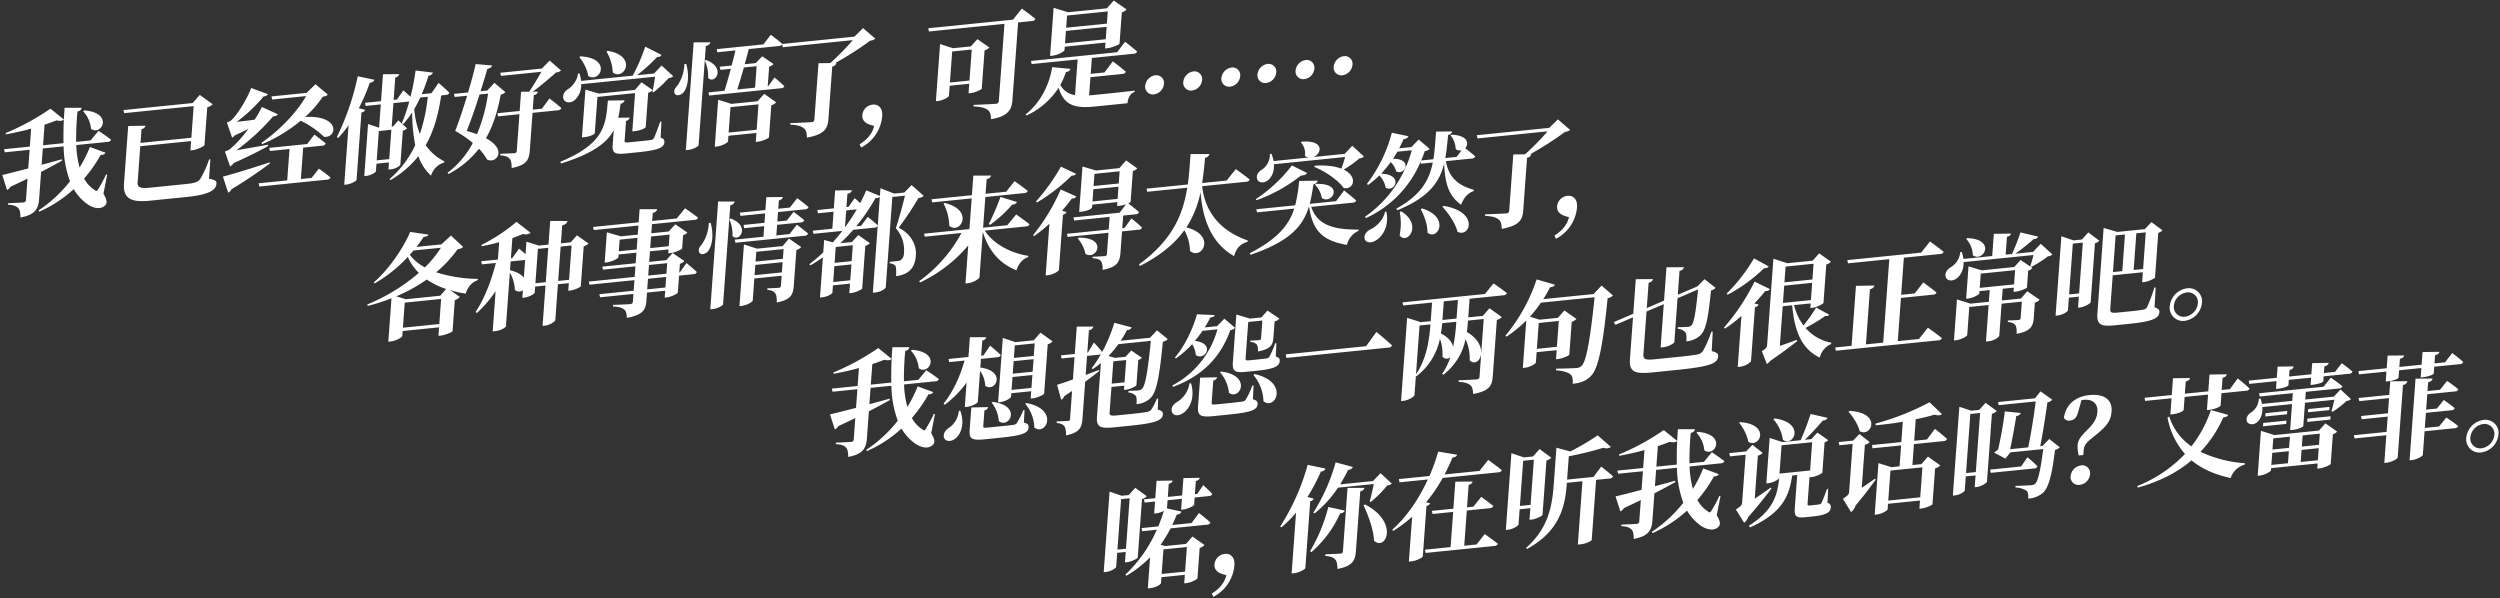 <svg id="イズミ" xmlns="http://www.w3.org/2000/svg" width="1057" height="253" viewBox="0 0 1057 253">
  <rect x="0" y="0" width="1057" height="253" fill="#333333" stroke="none"/>
  <defs>
    <style>
      .cls-1 {
        fill: #fff;
        fill-rule: evenodd;
      }
    </style>
  </defs>
  <path id="我已经做好觉悟了_可是_各种事情都来得太突然了_我想抱怨一两句也很正常吧_喏_のコピー" data-name="我已经做好觉悟了，可是…… 　　　各种事情都来得太突然了， 　　　   　　我想抱怨一两句也很正常吧。 　　　　　　　　　喏， のコピー" class="cls-1" d="M35.144,47.051a12.352,12.352,0,0,1,3.327,7.43c4.449,3.167,9.8-6.783-2.869-7.814Zm10.177,26.8-0.47-.1a59.792,59.792,0,0,1-3.318,6.222c-0.541.875-.882,0.958-1.553,0.35a13.412,13.412,0,0,1-4.425-4.81A58.865,58.865,0,0,0,42.59,65.448a1.875,1.875,0,0,0,2.022-.88l-6.6-2.418A57.027,57.027,0,0,1,33.65,70.84a41.406,41.406,0,0,1-1.409-9.505l13.325-1.351a1.515,1.515,0,0,0,1.4-.914c-2.034-1.579-5.313-3.755-5.313-3.755l-3.351,4.054-6.109.619A125.45,125.45,0,0,1,32.753,47.1a1.91,1.91,0,0,0,1.783-1.532l-7.211.007a148.744,148.744,0,0,0-.468,14.954l-8.659.878,0.633-8.7c1.856-.574,3.575-1.231,5.05-1.814,1.5,0.379,2.562.223,3.13-.365l-5.683-4.586A101.469,101.469,0,0,1,2.386,56.256l0.1,0.569c3.485-.643,7.173-1.451,10.682-2.434l-0.552,7.582L1.7,63.08,2.032,64.4l10.487-1.063-0.573,7.873C7.126,72.468,3.136,73.5.954,73.962l2.02,6.356a2.8,2.8,0,0,0,1.435-1.352c2.62-1.23,4.993-2.339,7.221-3.433l-0.651,8.942A1.084,1.084,0,0,1,9.847,85.6c-1.154.117-6.421,0.313-6.421,0.313l-0.046.632c2.569,0.126,3.626.694,4.38,1.486,0.661,0.753.9,2.128,0.861,3.917,6.481-1.139,7.642-3.959,7.925-7.846l0.831-11.421c3.573-1.858,6.5-3.409,8.846-4.756l-0.054-.573c-2.922.779-5.8,1.6-8.573,2.316l0.5-6.9,8.8-.892a45.024,45.024,0,0,0,2.7,14.778,56.517,56.517,0,0,1-13.31,12.3L16.582,89.5a53.383,53.383,0,0,0,14.589-9.535,20.475,20.475,0,0,0,5.384,6.063c2.123,1.666,5.84,3.074,8.02.683,0.782-.9.688-2.241-0.845-4.787Zm43.614-6.5-0.529.054a43.176,43.176,0,0,1-3.755,8.292c-1.054,1.361-2.659,1.765-5.93,2.1l-15.3,1.55c-3.848.39-5.393-.032-5.241-2.122L59.3,61.824l21.5-2.18-0.287,3.937,0.962-.1c2.02-.2,4.9-1.751,4.975-2.1L87.62,45.4a4.688,4.688,0,0,0,2.294-1.342l-5.443-3.935-3.02,3.442L52.2,46.527l0.334,1.317L81.881,44.87,80.908,58.235l-21.5,2.18,0.425-5.832a1.937,1.937,0,0,0,1.679-1.425l-7.314.114-1.776,24.4c-0.46,6.318,3.143,7.979,10.792,7.2l15.441-1.565C88.9,82.27,91.339,80.237,91.533,77.564c0.081-1.118-.7-1.472-3.149-2Zm40.5-26.73C125.384,47.7,117.955,55.3,110.517,60.4l0.342,0.544a65.616,65.616,0,0,0,16.287-9.9,39.291,39.291,0,0,1,9.866,6.815c5.691,0.533,6.928-9.241-8.031-8.4a46.769,46.769,0,0,0,7.5-8.575c1.21-.219,1.7-0.365,2.073-0.934L133.38,35.6l-3.753,3.661-14.864,1.507,0.334,1.317ZM97.28,70.373a3.68,3.68,0,0,0,1.487-1.405c6.416-2.87,11.723-5.578,14.564-7.217l-0.006-.578c-4.935.886-9.822,1.767-13.4,2.371a91.864,91.864,0,0,0,15.613-14.415,1.944,1.944,0,0,0,1.922-.822l-6.747-3.079a41.751,41.751,0,0,1-3.065,5.376c-2.8.38-5.447,0.7-7.563,0.911a66.043,66.043,0,0,0,11.435-10.807,1.782,1.782,0,0,0,1.736-.9L106.19,37.2c-1.383,3.9-5.645,11.282-8.546,13.747a6.767,6.767,0,0,1-1.73.8l2.206,6.434a3.308,3.308,0,0,0,1.067-.88c2.077-.982,4.054-1.906,5.791-2.806a46.754,46.754,0,0,1-7.94,8.717,8.017,8.017,0,0,1-1.97.827Zm16.792-1.75C106.1,71.264,97.7,73.8,94.244,74.684l2.229,6.769a2.626,2.626,0,0,0,1.394-1.444A192.775,192.775,0,0,0,114.133,69.1Zm17.664,6.6-4.522.458,0.966-13.268,8.178-.829a1.442,1.442,0,0,0,1.355-.909c-1.793-1.6-4.787-3.76-4.787-3.76l-3.059,3.977-16.019,1.624,0.286,1.322L122.408,63l-0.967,13.268-12.074,1.224,0.283,1.37,28.718-2.911a1.442,1.442,0,0,0,1.355-.909c-1.841-1.6-4.884-3.75-4.884-3.75Zm19.526-42.984a110.03,110.03,0,0,1-8.846,25.741l0.6,0.325a44.116,44.116,0,0,0,4.354-5.362l-1.833,25.175,0.914-.093c1.972-.2,4.218-1.537,4.291-1.882l2.081-28.577a2.225,2.225,0,0,0,1.606-1.079l-2.715-.738a85.308,85.308,0,0,0,4.653-10.8,2.056,2.056,0,0,0,1.951-1.211Zm29.594,8.675a70.257,70.257,0,0,1-3.342,15.728,39.031,39.031,0,0,1-2.386-10.516,51.138,51.138,0,0,0,2.553-4.89ZM159.273,67.8l0.9-12.393,5.292-.536-0.9,12.393Zm29.375-27.677A1.4,1.4,0,0,0,190,39.217c-1.645-1.666-4.567-4.168-4.567-4.168L182.446,39.4l-4.137.419a67.778,67.778,0,0,0,2.861-7.816,2.252,2.252,0,0,0,1.909-1.3l-7.384-.892a89.006,89.006,0,0,1-2.146,11.12c-1.385-1.307-3-2.735-3-2.735l-2.719,3.894-1.4.141,0.69-9.477a1.936,1.936,0,0,0,1.679-1.425l-6.881.07L161.1,42.774l-6.782.688,0.285,1.322,6.4-.649L160.278,54l-4.662-1.554-1.6,22.016,0.77-.078c2.02-.2,4.118-1.479,4.157-2.013l0.23-3.159,5.292-.536-0.22,3.013,0.962-.1a6.852,6.852,0,0,0,4.048-1.809l1.058-14.531a3.425,3.425,0,0,0,1.792-1l-3.672-3.342-2.29,2.6-0.53.054,0.726-9.963,6.686-.678a68.728,68.728,0,0,1-3.156,9.245l0.6,0.277a39.178,39.178,0,0,0,3.8-4.92,74.23,74.23,0,0,0,1.283,13.86,43.028,43.028,0,0,1-10.831,14.316l0.349,0.447a41.118,41.118,0,0,0,11.815-10.122,19.634,19.634,0,0,0,5.369,8.236,8.164,8.164,0,0,1,5.464-5.523l0.227-.505a20.2,20.2,0,0,1-7.951-6.864c3.61-6.3,5.415-13.381,6.544-21.021Zm17.706-.541a70.909,70.909,0,0,1-4.687,17.167c-1.257-.452-2.7-0.932-4.34-1.393,1.806-4.477,3.8-10.227,5.42-15.408Zm2.672-4.564-3.005,3.247-2.839.288c1.176-3.689,2.187-7.072,2.886-9.458,1.453-.292,1.825-0.812,2.012-1.41l-6.976-.6c-0.575,2.663-1.763,7.174-3.213,12l-5.965.6,0.334,1.317,5.243-.532c-1.691,5.526-3.593,11.315-5.047,14.888a48.655,48.655,0,0,1,7.461,5.081A38.316,38.316,0,0,1,189.21,73.067l0.442,0.486A39.57,39.57,0,0,0,202.509,62.89a21.159,21.159,0,0,1,3.4,4.528c3.623,2.045,9.018-3.857-.445-8.976,3.279-5.687,5.031-12.04,6.264-18.484a2.874,2.874,0,0,0,1.936-1.016ZM229.1,45.964l-3.848.39,0.449-6.172a1.975,1.975,0,0,0,1.776-1.434l-2.247.035c3.43-2.518,7.3-5.854,9.956-8.2A2.943,2.943,0,0,0,237.2,29.8l-4.8-4.192-3.3,3.374-17.606,1.785,0.334,1.317L228.9,30.354c-1.369,2.406-3.39,5.891-5.2,8.439l-3.39.006-0.591,8.116-9.429.956,0.286,1.322,9.044-.917-1.133,15.552a0.933,0.933,0,0,1-1.07.929c-1.01.1-5.844,0.255-5.844,0.255l-0.05.68c2.329,0.15,3.293.679,4,1.476,0.658,0.8.8,2.138,0.817,3.873,6.344-1.222,7.369-3.5,7.656-7.433l1.157-15.892,10.775-1.092a1.473,1.473,0,0,0,1.4-.914c-1.835-1.7-5-4.076-5-4.076Zm27.326-24.189a19.3,19.3,0,0,1,2.65,8.849c4.695,3.721,10.774-6.978-2.2-9.136Zm-11.49,2.371a18.25,18.25,0,0,1,3.81,8.008c5.03,3.06,10.154-7.638-3.4-8.338Zm32.01,8.285c-0.242,2-.666,4.554-1.082,6.333l0.408,0.3A53.65,53.65,0,0,0,282.726,33a3.074,3.074,0,0,0,1.918-.773l-4.923-4.518-3.158,3.359-7.263.736a70.813,70.813,0,0,0,8.587-7.769,1.674,1.674,0,0,0,1.826-.812l-6.908-3.5a78.741,78.741,0,0,1-5.285,12.258L245.68,34.2A17.493,17.493,0,0,0,245,31.037l-0.674.068c-0.095,2.615-2.2,5.288-3.954,6.431-1.548.929-2.664,2.489-2.166,4.175,0.535,1.827,3.053,2.006,4.626.737a8.488,8.488,0,0,0,2.886-6.853ZM268.294,55.45c2.838-.288,4.686-1.392,4.707-1.683l1.061-14.58a3.07,3.07,0,0,0,1.9-1.109l-4.727-3.284-2.814,3.228-15.249,1.546-5.654-1.694-1.472,20.218,0.962-.1c2.742-.278,4.441-1.319,4.469-1.707l1.115-15.309,15.923-1.614-1.179,16.184ZM279.667,51.4l-0.529.054c-1.2,3.305-2.095,5.808-2.646,6.829a1.413,1.413,0,0,1-1.211.895c-0.677.117-2.313,0.283-4.285,0.483l-5.147.522c-1.588.161-1.814-.009-1.768-0.641l0.616-8.456a1.784,1.784,0,0,0,1.531-1.361l-4.827.055a58.892,58.892,0,0,0,.958-5.934,2.01,2.01,0,0,0,1.727-1.429l-7.073.09c-0.891,10.269-1.316,18.079-20.128,25.92l0.332,0.69c13.678-4.233,19.511-8.924,22.274-14.077l-0.446,6.124c-0.252,3.451.743,4.218,5.6,3.726l5.532-.561c8.418-.853,10.557-2.035,10.713-4.173,0.067-.923-0.176-1.526-1.58-1.914Zm9.7-24.332a17.12,17.12,0,0,1-2.957,9.128c-1.129,1.079-1.7,2.44-1.065,3.485,0.825,1.122,2.874.529,3.939-.978,1.444-2.124,2.332-6.46.849-11.664Zm3.915-9.177-3.319,45.587,1.106-.112c1.972-.2,4.263-1.493,4.3-1.979l3.054-41.942c1.313-.326,1.734-0.851,1.879-1.541Zm4.686,7.774a14.769,14.769,0,0,1,1.428,7.285c2.938,2.935,7.714-4.3-.833-7.586Zm10.108,30.381,0.782-10.741,11.833-1.2L319.911,54.85ZM320.311,42.8l-11.064,1.121-5.6-1.748L302.2,62.048l0.77-.078c2.309-.234,4.8-1.693,4.842-2.227l0.17-2.333,11.833-1.2L319.536,60l0.914-.093c1.828-.185,4.6-1.479,4.669-1.824l0.987-13.559a4.4,4.4,0,0,0,2.051-1.269l-5.039-3.59Zm-0.4-14.818-0.662,9.088-7.552.766c0.85-2.5,1.864-5.93,2.826-9.308Zm4.822,8.532-0.144.015,0.609-8.359a3.964,3.964,0,0,0,1.847-1.1l-4.775-3.279-2.741,2.883-4.666.473c0.644-2.284,1.232-4.467,1.707-6.4l12.8-1.3a1.442,1.442,0,0,0,1.355-.909c-1.793-1.6-4.828-3.852-4.828-3.852l-3.115,4.079-19.722,2,0.237,1.327,7.649-.775c-0.423,1.876-1.015,4.107-1.611,6.386l-5.051.512,0.334,1.317,4.377-.444c-0.914,3.373-1.876,6.751-2.682,9.293l-6.782.688,0.285,1.322,30.45-3.086a1.469,1.469,0,0,0,1.352-.861c-1.512-1.535-4.173-3.678-4.173-3.678ZM364.9,11.889l-3.653,3.6L330.605,18.6l0.33,1.366,29.632-3a105.274,105.274,0,0,1-9.539,9.7l-4.971.07L344.33,50.445a1.162,1.162,0,0,1-1.281,1.191c-1.395.141-8.912,0.421-8.912,0.421l-0.046.632c3.329,0.193,4.726.679,5.761,1.539,1.04,0.811,1.233,2.094,1.335,3.965,7.554-1.441,8.779-3.832,9.079-7.963l1.61-22.113a2.073,2.073,0,0,0,1.78-1.483h-0.478a138.385,138.385,0,0,0,14.775-9.457,3.507,3.507,0,0,0,2.114-.841Zm-0.794,50.493A16.565,16.565,0,0,0,373,49.083c0.244-3.353-1.539-5.1-4.04-4.849a4.887,4.887,0,0,0-4.379,4.4c-0.237,3.256,2.949,4.091,5.012,4.605-0.5,2.27-2.107,5.327-6.152,7.763Zm37.52-27.49,0.955-13.122,8.274-.839L409.9,34.054ZM416.272,21.3a4.225,4.225,0,0,0,2.046-1.22l-5.09-3.536-2.755,3.077-7.552.765-5.459-1.762L395.7,42.777l0.817-.083c2.309-.234,4.659-1.678,4.7-2.213l0.308-4.228,8.273-.839-0.293,4.034,0.914-.093c1.78-.18,4.6-1.479,4.672-1.873ZM428.3,8.31l-35.837,3.633,0.282,1.37,31.941-3.238L422.31,42.637a1.266,1.266,0,0,1-1.38,1.249c-1.539.156-9.3,0.46-9.3,0.46l-0.046.632c3.473,0.179,4.914.708,6,1.466,1.046,0.714,1.421,2.123,1.383,3.96,7.443-1.237,8.8-4.173,9.09-8.109L430.453,9.49l5.869-.595a1.5,1.5,0,0,0,1.452-.919c-2.161-1.807-5.748-4.338-5.748-4.338Zm40.071-3.483-0.375,5.152L450.77,11.724l0.375-5.152ZM450.288,18.334l0.382-5.249,17.222-1.746-0.382,5.249Zm-0.1,1.409L467.407,18l-0.181,2.479,1.011-.1c1.924-.2,5.032-1.571,5.1-1.868l0.966-13.268a4.068,4.068,0,0,0,2-1.264L470.9,0.229l-2.913,3.286-16.4,1.663-6.117-1.888L443.98,23.653l0.866-.088c2.453-.249,5.195-1.829,5.237-2.412Zm10.855,12.89,13.566-1.375a1.471,1.471,0,0,0,1.4-.914c-2.016-1.822-5.5-4.411-5.5-4.411l-3.542,4.7-5.82.59,0.488-6.707,17.751-1.8a1.515,1.515,0,0,0,1.4-.914c-1.93-1.686-5.092-4.163-5.092-4.163l-3.38,4.443L435.9,25.774l0.286,1.322,19.434-1.97-1.1,15.066a8.2,8.2,0,0,1-6.229-4.289,30.5,30.5,0,0,0,2.406-5.5,1.907,1.907,0,0,0,1.909-1.3l-7.731-.712c-1.082,6.333-4.043,14.207-11.245,20l0.349,0.447a31.965,31.965,0,0,0,13.605-11.751c2.183,7.4,6.759,8.819,15.322,7.95l13.805-1.4c0.156-2.139,1.164-4.17,2.972-4.739l0.042-.583c-3.855.487-12.706,1.385-16.362,1.755-1.01.1-1.973,0.2-2.883,0.244ZM487.886,39.9a4.936,4.936,0,0,0,4.235-4.385,3.26,3.26,0,0,0-3.648-3.683,4.968,4.968,0,0,0-4.289,4.487A3.248,3.248,0,0,0,487.886,39.9ZM504,38.264a4.893,4.893,0,0,0,4.235-4.385,3.239,3.239,0,0,0-3.648-3.683,4.969,4.969,0,0,0-4.29,4.487A3.249,3.249,0,0,0,504,38.264Zm16.115-1.633a4.893,4.893,0,0,0,4.235-4.385,3.24,3.24,0,0,0-3.648-3.683,4.969,4.969,0,0,0-4.29,4.487A3.249,3.249,0,0,0,520.116,36.631Zm15.243-1.545a4.936,4.936,0,0,0,4.235-4.385,3.261,3.261,0,0,0-3.648-3.683,4.969,4.969,0,0,0-4.29,4.487A3.249,3.249,0,0,0,535.359,35.086Zm16.115-1.633a4.893,4.893,0,0,0,4.235-4.385,3.24,3.24,0,0,0-3.648-3.683,4.969,4.969,0,0,0-4.29,4.487A3.249,3.249,0,0,0,551.474,33.453Zm16.115-1.633a4.892,4.892,0,0,0,4.234-4.385,3.238,3.238,0,0,0-3.647-3.683,4.969,4.969,0,0,0-4.29,4.487A3.249,3.249,0,0,0,567.589,31.819ZM186.131,125.035l-14.575,1.478-4.017-1.233a67.386,67.386,0,0,0,12.884-7.095,32.163,32.163,0,0,0,8.208,3.992Zm-15.786,13.516,0.771-10.595,15.394-1.56-0.772,10.6Zm16.07-33.806a47.254,47.254,0,0,1-6.765,8.308,18.845,18.845,0,0,1-6.392-5.334c0.52-.583,1.044-1.215,1.564-1.8Zm4.243-5.158-4.044,3.739-10.535,1.068c1.106-1.415,2.167-2.873,3.08-4.268,1.343-.088,1.746-0.37,2.025-0.929l-7.747-1.144c-3.166,7.413-9.444,16.25-15.4,21.341l0.349,0.447a60.076,60.076,0,0,0,14.043-11.217,22.268,22.268,0,0,0,4.665,6.764,80.579,80.579,0,0,1-21.839,13.357l0.243,0.6a85.588,85.588,0,0,0,10.024-3.236l-1.338,18.371,0.866-.087c2.357-.239,5-1.761,5.038-2.3l0.155-2.138,15.394-1.561-0.262,3.6,0.962-.1c1.924-.195,4.885-1.508,5.006-1.858L192.3,126.87a4.27,4.27,0,0,0,2.1-1.322l-4-2.827a49.082,49.082,0,0,0,6.486,1.417c0.924-2.844,2.6-4.847,5.093-5.679l0.087-.539a60.313,60.313,0,0,1-17.655-2.793,52.582,52.582,0,0,0,9.066-9.748c1.354-.233,1.846-0.428,2.318-1.006Zm45.33,19.189,1.058-14.532,4.618-.468-1.058,14.532Zm-9.621.975,1.058-14.531,4.377-.444-1.058,14.531Zm-10.455-9.216,6.109-.619-0.545,7.484c-0.959-1.253-2.784-2.419-5.836-3.123Zm28.021-11.041-2.651,2.97-4.137.42L237.7,95.3c1.557-.4,2.032-1.026,2.237-1.867l-7.3-.032L231.9,103.415l-4.089.414-5.228-1.64-0.386,5.3c-1.344-1.215-2.739-2.376-2.739-2.376l-2.871,4.006-0.577.058,0.62-8.505c1.667-.6,3.238-1.2,4.521-1.76a3.544,3.544,0,0,0,3.185-.468l-5.964-4.654a73.3,73.3,0,0,1-14.8,9.749l0.1,0.569c2.419-.438,4.946-1.032,7.383-1.713l-0.535,7.338-7.071.717,0.286,1.322,5.917-.6c-1.812,7.179-4.721,15-8.574,20.7l0.538,0.477a51.057,51.057,0,0,0,7.931-9.247l-1.238,17.01,1.01-.1c2.694-.273,4.562-1.668,4.59-2.057l1.653-22.7a15.165,15.165,0,0,1,2.1,7.265,2.616,2.616,0,0,0,3.425.184l-0.234,3.207,0.77-.078c2.165-.219,4.414-1.605,4.453-2.139l0.184-2.528,4.378-.443L229.4,137.775l0.963-.1c2.02-.2,4.373-1.7,4.419-2.329l1.1-15.164,4.618-.468-0.234,3.208,0.866-.088c1.684-.171,4.308-1.45,4.429-1.8l1.228-16.864a4.875,4.875,0,0,0,2.046-1.22Zm37.4,22.066-7.7.78,0.326-4.471,7.7-.78Zm-6.947-9.523,7.7-.78-0.326,4.471-7.7.78Zm-12.756-5.8,0.357-4.908,7.553-.766-0.358,4.909Zm21.475-7.049-0.358,4.909-7.84.8,0.357-4.909Zm4.329,15.964-0.241.024,0.266-3.645a3.642,3.642,0,0,0,1.9-1.157L284.4,106.97l-2.7,3.023-7.215.732,0.325-4.471,7.841-.8-0.12,1.652,1.01-.1c1.876-.19,4.8-1.6,4.869-1.941l0.41-5.638a3.755,3.755,0,0,0,1.8-1.1l-5.094-3.488-2.8,3.034-7.36.746,0.28-3.839,18.087-1.833a1.43,1.43,0,0,0,1.4-.914c-2.123-1.666-5.488-3.978-5.488-3.978l-3.513,4.312-10.39,1.053,0.247-3.4c1.217-.316,1.734-0.851,1.835-1.585l-7.4.027-0.4,5.54-19.29,1.955,0.334,1.317,18.857-1.911L269.643,99.2l-7.168.727-5.891-1.718-0.934,12.83,0.769-.078c2.309-.234,5-1.712,5.031-2.2l0.085-1.167,7.552-.765-0.326,4.471-14.142,1.434,0.337,1.268,13.71-1.39-0.326,4.471-19.386,1.965,0.286,1.322,19-1.926-0.325,4.471-14.528,1.473,0.334,1.317,14.1-1.429-0.237,3.257a1.124,1.124,0,0,1-1.27,1.045c-1.155.117-7.091,0.333-7.091,0.333l-0.05.68c2.762,0.106,3.918.616,4.776,1.3,0.809,0.69,1.009,1.876,1.081,3.508,6.874-1.275,7.988-3.462,8.267-7.3l0.248-3.4,7.7-.78-0.213,2.916,0.914-.093c1.828-.185,4.559-1.62,4.635-2.013l0.524-7.193,6.157-.624a1.442,1.442,0,0,0,1.356-.909c-1.608-1.526-4.355-3.8-4.355-3.8Zm12.239-20.875a16.949,16.949,0,0,1-2.953,9.079c-1.081,1.075-1.662,2.484-1.018,3.48,0.774,1.176,2.871.578,3.887-.925,1.448-2.172,2.333-6.459.853-11.712Zm3.956-9.085-3.32,45.587,1.059-.107c2.02-.205,4.311-1.5,4.346-1.984l3.054-41.942a2.159,2.159,0,0,0,1.879-1.541Zm4.707,7.483a15.332,15.332,0,0,1,1.346,7.1c2.937,2.934,7.707-4.206-.751-7.4Zm10.692,23.664,0.315-4.325,11.545-1.17-0.315,4.325ZM331.3,105.3l-0.3,4.131-11.545,1.17,0.3-4.131Zm-0.385-1.263-10.824,1.1-5.551-1.8-1.9,26.1,0.818-.083c2.357-.239,4.758-1.736,4.8-2.32l0.675-9.282,11.545-1.171-0.3,4.083a0.924,0.924,0,0,1-.981,1.016c-0.914.093-4.745,0.24-4.745,0.24l-0.046.631c1.992,0.184,2.816.68,3.378,1.491,0.565,0.763.662,2.056,0.627,3.844,6-1.139,6.929-3.355,7.2-7.1l1.1-15.066a4.63,4.63,0,0,0,2.05-1.269l-5.183-3.575Zm2.9-5.07-5.58.566,0.325-4.471,10.1-1.024a1.516,1.516,0,0,0,1.4-.914c-1.708-1.467-4.517-3.546-4.517-3.546l-2.893,3.67-3.993.4,0.29-3.985,11.5-1.165a1.517,1.517,0,0,0,1.4-.914c-1.794-1.6-4.785-3.808-4.785-3.808l-3.107,3.981-4.906.5,0.258-3.548a1.882,1.882,0,0,0,1.679-1.424l-6.977.08-0.4,5.443-10.824,1.1,0.283,1.37,10.438-1.058-0.29,3.985-8.851.9,0.282,1.37,8.466-.858-0.325,4.471-12.122,1.229,0.285,1.322L340.3,99.664a1.442,1.442,0,0,0,1.355-.909c-1.8-1.555-4.739-3.765-4.739-3.765Zm30.269-3.5-2.068.21a83.543,83.543,0,0,0,8.177-11.973,1.969,1.969,0,0,0,1.8-.472l-0.877,12.053c-1.564-1.482-4.228-3.576-4.228-3.576Zm-1.833-6.954a84.956,84.956,0,0,1-4.994,7.6l0.52-7.144Zm-1.678,15.173L360.08,110.4l-7.216.731,0.474-6.512,0.207-.214Zm-8.295,15.554,0.489-6.707,7.215-.731-0.488,6.707Zm33.162-40.99-3.1,3.16-4.281.434-5.8-2.258-0.237,3.256-5.749-2.36c-0.746,1.716-1.6,3.538-2.588,5.376-1.163-1.088-2.332-2.079-2.332-2.079l-2.608,3.69-0.866.088,0.407-5.589c1.313-.326,1.733-0.851,1.879-1.541l-7.074.09L352.535,88.1l-6.975.707,0.282,1.37,6.591-.668L351.909,96.7l-8.274.839,0.286,1.322,12.218-1.239c-1.267,1.672-2.624,3.257-4.029,4.847l-3.65-1.029-0.382,5.249a69.764,69.764,0,0,1-5.854,4.983l0.39,0.539c1.844-1.055,3.6-2.2,5.308-3.384l-1.235,16.961,0.914-.092c2.6-.264,4.318-1.6,4.347-1.984l0.223-3.062,7.215-.732-0.294,4.034,0.914-.093c1.78-.18,4.456-1.512,4.529-1.858l1.313-18.03a4.4,4.4,0,0,0,1.946-1.162l-4.908-3.41-2.7,2.926-4.907.5a73.522,73.522,0,0,0,5.474-5.668l9.044-.917a1.484,1.484,0,0,0,1.3-.758l-2.06,28.285,0.962-.1c2.742-.278,4.473-1.756,4.5-2.194l2.781-38.2,5.34-.541c-0.971,4.151-2.712,10.357-3.867,13.755a13.76,13.76,0,0,1,3.441,10.457,3.69,3.69,0,0,1-1.367,3.034,2.351,2.351,0,0,1-1.124.355l-3.512.356-0.049.68a3.559,3.559,0,0,1,2.413.961c0.383,0.637.416,2.8,0.3,4.408,5.779-.682,8.064-3.856,8.373-8.76,0.3-4.082-1.695-8.849-7.265-11.71a124.285,124.285,0,0,0,8.364-12.57,3.151,3.151,0,0,0,2.215-.9Zm48.448,17.473a1.472,1.472,0,0,0,1.4-.914c-2.167-1.71-5.666-4.153-5.666-4.153L425.9,95.233l-10.247,1.039L416.6,83.3l16.548-1.677a1.474,1.474,0,0,0,1.4-.914c-2.123-1.666-5.574-4.114-5.574-4.114L425.4,81.052l-8.707.883,0.45-6.172c1.313-.326,1.733-0.851,1.879-1.541l-7.5.037-0.6,8.262L393.846,84.25l0.286,1.322,16.692-1.692-0.945,12.976L390.685,98.8l0.338,1.268,15.489-1.57a60.326,60.326,0,0,1-17.91,20.389l0.39,0.539a60.19,60.19,0,0,0,20.384-15.67l-1.171,16.086,1.106-.112c2.165-.219,4.769-1.882,4.815-2.514l1.4-19.2c2.466,8.1,7.23,13.5,14.239,16.261,0.875-2.838,2.693-4.856,4.89-5.512l0.138-.593c-7.225-1.1-14.778-4.919-18.417-10.676Zm-34.964-9.674a21.086,21.086,0,0,1,2.419,9.4c4.581,3.974,10.89-6.6-1.972-9.641Zm19.686,9a51.841,51.841,0,0,0,9.362-8.571A2.13,2.13,0,0,0,430,85.41L423,83.274a103.222,103.222,0,0,1-4.94,11.451Zm29.943-24.6a82.852,82.852,0,0,1-10.526,14.719l0.4,0.442A74.354,74.354,0,0,0,453.1,74.241c1.144,0.029,1.547-.253,1.823-0.764Zm-0.082,9.657A82.816,82.816,0,0,1,436.8,99.386l0.4,0.442a60.925,60.925,0,0,0,6.493-5.241l-1.592,21.87,1.01-.1c2.261-.229,4.521-1.761,4.6-2.2l1.7-23.377a2.388,2.388,0,0,0,1.562-1.123l-1.963-.573a65.927,65.927,0,0,0,4.2-5.2,1.824,1.824,0,0,0,1.874-.817ZM455.65,100.8a14.308,14.308,0,0,1,3.294,6.565c4.666,2.807,9.675-6.963-2.888-6.9ZM461.9,85.168l0.375-5.152L472.9,78.938l-0.375,5.152Zm11.481-12.742L473,77.578l-10.631,1.078,0.376-5.152Zm2.027,23.963-0.914.093,0.389-5.346,5.292-.536a1.471,1.471,0,0,0,1.4-.914c-1.433-1.3-3.649-3.007-4.554-3.687a2.428,2.428,0,0,0,1-.632l0.955-13.122a3.115,3.115,0,0,0,1.844-1.055l-4.72-3.381-2.817,3.277-9.909,1-5.7-1.689-1.4,19.2,0.962-.1c2.742-.278,4.444-1.367,4.473-1.756l0.088-1.215,10.631-1.078-0.12,1.652,0.962-.1a11.912,11.912,0,0,0,2.815-.623l-2.694,3.553-19.53,1.98,0.285,1.322,15.009-1.521-0.389,5.346-17.655,1.789,0.286,1.322,17.269-1.751-0.651,8.943a0.91,0.91,0,0,1-1.022.923c-0.962.1-5.033,0.269-5.033,0.269l-0.043.584c2.185,0.164,3.105.65,3.673,1.364a6.505,6.505,0,0,1,.549,3.611c6.289-1.12,7.325-3.541,7.594-7.234l0.658-9.04,7.119-.722a1.443,1.443,0,0,0,1.356-.909c-1.649-1.618-4.5-3.838-4.5-3.838ZM526.921,76.84a1.546,1.546,0,0,0,1.452-.919c-2.161-1.807-5.886-4.421-5.886-4.421l-3.837,4.827-10.39,1.053c0.543-3.528.9-7.086,1.256-10.692a2.081,2.081,0,0,0,1.83-1.536l-7.973-.012c-0.318,4.374-.582,8.646-1.175,12.855l-17.461,1.77,0.334,1.317,16.884-1.711c-1.779,11.324-6.193,22.1-20.409,32.412l0.428,0.681c8.979-4.625,14.888-9.711,18.768-15.121a18.518,18.518,0,0,1,2.372,8.732c4.9,4.232,11.416-6.608-1.521-9.928A42.578,42.578,0,0,0,507.6,81.211c0.721,9.768,3.665,21.144,14.168,27.074,0.859-3.271,2.721-5.244,5.691-6.028l0.09-.588c-13.226-4.593-18.246-13.684-19.291-22.937Zm41.8-10.46c-0.446,1.541-1.017,3.48-1.6,4.938-2.5-1-6.094-1.553-11.079-1.289l-0.42.525c4.5,1.763,10.1,5.537,12.526,8.957,4.19,0.83,6.132-4.867-.052-7.81a42.459,42.459,0,0,0,6.647-4.726,2.989,2.989,0,0,0,1.922-.822l-4.923-4.518-3.209,3.413L555.4,66.379c3.4-1.406,4.777-7.238-5.067-6.481l-0.354.277a6.793,6.793,0,0,1,1.733,5.71,3.676,3.676,0,0,0,1.476.719L538.468,68.1a13.849,13.849,0,0,0-.921-3.091l-0.629.112a7.746,7.746,0,0,1-3.143,6.445c-1.545.88-2.747,2.3-2.3,4,0.447,1.74,2.576,2.006,4.282.868,1.7-1.089,3.083-3.641,2.849-6.994ZM555.98,78.092a10.486,10.486,0,0,1,2.884,5.641c4.419,2.929,9.732-6.438-2.478-5.972Zm-24.734,6.559a65.352,65.352,0,0,0,18.81-10.445c1.532-.059,2.275-0.424,2.561-1.08l-6.407-3.162A63.035,63.035,0,0,1,530.945,84.2Zm40.8,1.027a1.442,1.442,0,0,0,1.355-.909c-1.879-1.739-5.134-4.256-5.134-4.256l-3.386,4.54-11.112,1.126c0.665-2.576,1.1-5.322,1.556-8.262a2.137,2.137,0,0,0,1.831-1.536l-7.887.124a63.8,63.8,0,0,1-1.658,10.3l-16.451,1.668,0.334,1.317,15.73-1.595c-2.22,6.882-7,12.818-18.8,18.839l0.283,0.7c16.55-5.634,22.129-12.085,24.626-20.153l0.192-.02c1.592,10.934,6.645,14.329,15.978,15.988a8.532,8.532,0,0,1,4.874-5.945l0.039-.535c-9.887.037-17.366-1.52-20.025-9.6Zm13.509,3.841c-0.639,3.538-3.765,6.46-6.326,7.54-1.5.875-2.65,2.295-2.242,3.893,0.447,1.74,2.724,1.944,4.574.791,2.89-1.644,5.881-6,4.616-12.239Zm6.249,0.09a25.8,25.8,0,0,1-.056,9.943c3.372,4.193,9.842-4.664.647-10.2Zm8.872-1.189c1.431,2.653,2.917,6.506,2.858,9.938,4.272,3.619,9.835-6.545-2.311-10.234Zm9.192-.98c2.433,2.648,5.427,6.783,6.35,10.5,5.136,2.9,9.489-8.343-5.845-10.889Zm12.468-20.416a1.515,1.515,0,0,0,1.4-.914c-1.348-1.166-3.333-2.75-4.235-3.478,1.659-1.808,1.251-5.385-5.746-5.689l-0.454.335a9.217,9.217,0,0,1,2.159,5.763,3.037,3.037,0,0,0,2.493.519l-2.112,2.771-4.762.483c0.556-3.047.838-6.26,1.189-9.769A1.947,1.947,0,0,0,614,55.567l-6.833.066c-0.311,4.277-.543,8.111-1.138,11.693l-5.147.522c0.573-1.312,1.05-2.615,1.53-3.966a2.934,2.934,0,0,0,2.029-.978l-4.633-3.92-3.05,3.2-5.195.527c0.665-1.274,1.286-2.591,1.911-3.957a1.966,1.966,0,0,0,2-1.167l-7.008-1.461A61.267,61.267,0,0,1,577.908,77.8l0.546,0.379a40.369,40.369,0,0,0,4.732-4,10.032,10.032,0,0,1,2.678,5.18c3.75,2.273,7.855-5.572-1.907-5.933a49.509,49.509,0,0,0,4.033-4.9,8.538,8.538,0,0,1,2.338,3.96c3.781,1.836,7.174-5.407-1.377-5.36,0.641-.933,1.241-1.959,1.841-2.985l6.109-.619a50.315,50.315,0,0,1-19.812,28.155l0.39,0.539A45.584,45.584,0,0,0,600.6,68.455l0.184,0.753,5-.507c-1.507,7.582-5.062,13.78-15.411,19.508l0.428,0.68C604.193,83.384,608.669,77,610.582,69.084c0.369,9.37,2.327,13.947,7.177,17.508,1.078-3,2.945-5.026,5.293-5.795l0.087-.54c-5.851-1.626-10.506-4.579-11.819-12.117Zm36.33-16.563-3.653,3.6L624.37,57.169l0.33,1.365,29.632-3a105.176,105.176,0,0,1-9.54,9.7l-4.97.07L638.1,89.017a1.162,1.162,0,0,1-1.281,1.191c-1.395.141-8.912,0.421-8.912,0.421l-0.046.632c3.329,0.193,4.726.679,5.761,1.539,1.039,0.811,1.233,2.094,1.335,3.965,7.554-1.441,8.778-3.832,9.079-7.963l1.61-22.113a2.073,2.073,0,0,0,1.78-1.483h-0.478a138.385,138.385,0,0,0,14.775-9.457,3.507,3.507,0,0,0,2.114-.841Zm-0.794,50.493a16.565,16.565,0,0,0,8.895-13.3c0.244-3.353-1.539-5.1-4.04-4.849a4.887,4.887,0,0,0-4.379,4.4c-0.237,3.256,2.949,4.091,5.012,4.605-0.5,2.27-2.107,5.327-6.152,7.763ZM385.127,148.272a12.352,12.352,0,0,1,3.327,7.43c4.449,3.167,9.805-6.783-2.869-7.814Zm10.177,26.8-0.471-.1a59.68,59.68,0,0,1-3.318,6.222c-0.541.875-.881,0.958-1.553,0.35a13.412,13.412,0,0,1-4.425-4.81,58.814,58.814,0,0,0,7.036-10.072,1.873,1.873,0,0,0,2.022-.88l-6.6-2.418a57.043,57.043,0,0,1-4.357,8.691,41.363,41.363,0,0,1-1.409-9.506l13.325-1.35a1.515,1.515,0,0,0,1.4-.914c-2.034-1.579-5.313-3.755-5.313-3.755l-3.351,4.054-6.109.619a125.237,125.237,0,0,1,.556-12.888,1.911,1.911,0,0,0,1.783-1.532l-7.211.007a148.747,148.747,0,0,0-.468,14.954l-8.659.878,0.634-8.7c1.856-.574,3.575-1.231,5.05-1.815,1.5,0.379,2.562.223,3.13-.365l-5.682-4.586a101.486,101.486,0,0,1-18.944,10.314l0.1,0.569c3.485-.643,7.173-1.451,10.682-2.434L362.6,163.2l-10.92,1.107,0.334,1.317,10.487-1.063-0.573,7.873c-4.819,1.26-8.81,2.292-10.992,2.754l2.02,6.356a2.79,2.79,0,0,0,1.435-1.351c2.621-1.231,4.993-2.34,7.222-3.434l-0.651,8.943a1.084,1.084,0,0,1-1.133,1.128c-1.154.117-6.421,0.313-6.421,0.313l-0.046.632c2.569,0.125,3.626.693,4.38,1.485,0.662,0.753.9,2.129,0.861,3.917,6.481-1.139,7.642-3.958,7.925-7.847L367.36,173.9c3.573-1.857,6.5-3.409,8.846-4.756l-0.054-.573c-2.922.779-5.8,1.6-8.572,2.316l0.5-6.9,8.8-.892a45.042,45.042,0,0,0,2.7,14.778,56.528,56.528,0,0,1-13.31,12.3l0.294,0.549a53.37,53.37,0,0,0,14.589-9.535,20.479,20.479,0,0,0,5.384,6.063c2.123,1.666,5.841,3.074,8.02.683,0.782-.9.689-2.241-0.845-4.787Zm42.165-29.89-0.385,5.3-8.419.854,0.386-5.3ZM428.181,158l0.385-5.3,8.419-.853-0.386,5.3Zm-0.5,6.852,0.4-5.443,8.418-.853-0.4,5.443Zm-0.1,1.41L436,165.4l-0.226,3.11,0.914-.093c1.876-.19,4.7-1.586,4.776-1.979l1.518-20.85a4.624,4.624,0,0,0,2.05-1.269l-5.128-3.677-2.814,3.228-7.744.785-5.362-1.772L422,170.1l0.77-.078c2.309-.234,4.661-1.727,4.7-2.31Zm-8.311,3.978a13.773,13.773,0,0,1,3.013,7.8c4.383,3.415,9.976-6.511-2.559-8.134Zm-13.914,3.533a9.477,9.477,0,0,1-4,7.014c-1.5.924-2.661,2.441-2.259,4.137,0.494,1.734,2.723,1.943,4.481.751,2.508-1.653,4.555-6.154,2.406-12.063Zm9.019-16.979a11.577,11.577,0,0,1,2.168,6.293c4.168,3.1,9.326-6.107-2.065-7.7l0.265-3.645,7.024-.712a1.441,1.441,0,0,0,1.355-.909c-1.649-1.618-4.485-3.984-4.485-3.984l-2.881,4.151-0.913.093,0.467-6.415a1.976,1.976,0,0,0,1.724-1.381l-6.97-.017-0.609,8.359-8.418.853,0.285,1.322,6.494-.658c-1.807,6.455-4.83,13.225-8.867,18.169l0.487,0.53a44.342,44.342,0,0,0,9.23-9.378L407.91,172.11l1.01-.1c2.021-.2,4.459-1.561,4.5-2.1Zm18.8,16.571-0.529.054a33.931,33.931,0,0,1-2.685,5.385,1.958,1.958,0,0,1-1.492.827c-0.821.132-2.7,0.322-4.766,0.531l-6.013.61c-1.828.185-2.01,0.059-1.96-.621l0.485-6.659a1.8,1.8,0,0,0,1.579-1.366l-7.125.143-0.693,9.526c-0.276,3.791.914,4.49,6.446,3.93l6.3-.639c9.621-.975,11.983-1.938,12.163-4.417,0.071-.972-0.312-1.608-2-2.016Zm0.287-2.634a16.053,16.053,0,0,1,3.854,10.03c4.88,3.8,10.686-7.741-3.4-10.366Zm42.688-18.51-0.686,9.428-5.436.551,0.687-9.428ZM489.67,168.5l-0.529.054a27.135,27.135,0,0,1-2.552,4.889,3.935,3.935,0,0,1-1.775.759c-1.065.2-3.281,0.478-5.879,0.741l-6.975.707c-2.453.249-2.906-.091-2.821-1.258l0.785-10.789,5.436-.551-0.131,1.8,0.866-.088c1.732-.175,4.311-1.5,4.388-1.892l0.775-10.643a4.071,4.071,0,0,0,1.547-.929l-4.5-3.114-2.438,2.66-4.474.453-2.712-.786a46.591,46.591,0,0,0,4.185-5.007l13.709-1.39c-1.274,12.913-2.331,18.906-3.718,20.252a2.408,2.408,0,0,1-1.627.7c-0.817.083-2.827,0.142-4.071,0.171l-0.1.686a4.97,4.97,0,0,1,3.1,1.374c0.472,0.724.476,1.978,0.36,3.582a9.6,9.6,0,0,0,5.866-2.525c2.523-2.523,3.737-8.049,5.272-23.883a3.844,3.844,0,0,0,2.084-1.08l-4.551-3.735-3,3.15-12.363,1.253a45.1,45.1,0,0,0,2.668-4.516,2.1,2.1,0,0,0,1.992-1.118l-7.355-1.956a63.624,63.624,0,0,1-5.148,12.341c-1.219-1.613-3.482-3.989-3.482-3.989l-2.554,4.263-0.241.024,0.69-9.477a2.157,2.157,0,0,0,1.879-1.541l-7.018-.012-0.842,11.567-5.869.594,0.286,1.322,5.484-.556-0.687,9.429c-2.943,1.07-5.339,1.844-6.707,2.272l1.739,6.288a2.31,2.31,0,0,0,1.3-1.483q1.732-1.188,3.312-2.217l-0.856,11.761a0.868,0.868,0,0,1-.974.919c-0.818.083-4.645,0.181-4.645,0.181l-0.049.681c1.943,0.189,2.767.684,3.332,1.447a6.634,6.634,0,0,1,.583,3.8c5.863-1.173,6.74-3.385,7.016-7.175l1.129-15.5q3.633-2.683,5.915-4.507l-0.109-.471c-1.867.72-3.778,1.4-5.6,2.111l0.587-8.068,5.292-.536a1.945,1.945,0,0,0,.536-0.151,49.271,49.271,0,0,1-3.867,5.891l0.449,0.389c1.156-.793,2.316-1.634,3.434-2.567l-1.652,22.7c-0.319,4.374,1.445,5.064,7.266,4.474l7.023-.712c10.872-1.1,13.4-2.323,13.576-4.8,0.071-.972-0.46-1.546-2.146-2Zm41.551-11.737c7.456-.756,9.685-1.85,9.847-4.086,0.068-.923-0.227-1.472-1.672-1.953l0.266-5.623-0.529.053a32,32,0,0,1-2.468,5.7,1.644,1.644,0,0,1-1.149.695c-0.577.059-1.88,0.239-3.371,0.39l-3.9.395c-1.444.146-1.666-.072-1.61-0.85l1.119-15.357,5.964-.6-0.537,7.387a0.809,0.809,0,0,1-.83.9c-0.866.088-3.69,0.181-3.69,0.181l-0.046.632a3.554,3.554,0,0,1,2.787,1.069,5.612,5.612,0,0,1,.458,2.9c5.471-1.037,6.316-2.811,6.536-5.824l0.5-6.853a4.032,4.032,0,0,0,2.046-1.221l-5.053-3.4-2.552,2.912-4.858.492-5.747-1.733-1.472,20.218c-0.262,3.6.674,4.515,5.388,4.037Zm-15.419.6a15.685,15.685,0,0,1,3.8,8.732c4.675,3.337,9.9-7.371-3.354-9.019Zm1.838-22.619-3.047,3.155-5.243.532c0.913-1.4,1.686-2.825,2.407-4.2,1.25-.127,1.656-0.458,1.84-1.007l-7.519-.347c-1.7,6.25-5.4,13.813-9.356,18.315l0.453,0.34a41.31,41.31,0,0,0,6.835-6,9.628,9.628,0,0,1,1.577,4.567c3.718,2.711,8.705-4.789-.375-5.992,1.15-1.371,2.208-2.78,3.221-4.234l6.3-.638a38.151,38.151,0,0,1-19.062,23.737l0.291,0.6c13.6-5.092,20.472-13.6,24.239-24.02a2.8,2.8,0,0,0,1.981-.973ZM502.9,162.1a10.948,10.948,0,0,1-5.253,7.865c-1.547.928-2.657,2.392-2.2,4.034,0.487,1.832,2.716,2.04,4.626.737,2.8-1.731,5.334-6.378,3.5-12.705Zm27.105,0.87-0.529.054a32.279,32.279,0,0,1-2.771,5.925,1.932,1.932,0,0,1-1.541.832c-0.773.126-2.7,0.37-4.769,0.58l-6.013.609c-1.924.195-2.151,0.025-2.094-.753l0.68-9.331a1.872,1.872,0,0,0,1.627-1.371l-7.173.148-0.888,12.2c-0.283,3.888,1,4.626,6.58,4.061l6.3-.639c9.669-.98,12.127-1.953,12.308-4.432,0.074-1.02-.361-1.6-2-2.016Zm-0.059-4.432a18.1,18.1,0,0,1,4.253,11.1c5.048,4.119,11.007-8.208-3.795-11.483Zm13.655-8.717,0.32,1.512,43.1-4.369a1.612,1.612,0,0,0,1.548-.929c-2.461-2.259-6.6-5.7-6.6-5.7l-4.4,6.043Zm72.224-15.136-5.965.6,0.574-7.873,5.964-.6Zm-0.117,1.6a71.655,71.655,0,0,1-1.327,10.362c-0.388-1.89-1.9-4-5.175-5.65,0.254-1.522.456-2.989,0.555-4.35l5.965-.6Zm-15.52,1.332,4.618-.468c-0.529,6.614-1.573,14.391-6.122,21.123ZM627.8,124.3l-34.827,3.531,0.285,1.321,12.219-1.238-0.573,7.873-4.186.424-5.787-1.825-2.563,35.187,0.914-.093c2.309-.234,4.718-1.829,4.764-2.461l0.587-8.067,0.178,0.174a26.733,26.733,0,0,0,9.993-15.919,19.214,19.214,0,0,1,1.069,7.61,2.3,2.3,0,0,0,3.329.193,27.086,27.086,0,0,1-3.475,7.058l0.5,0.384a25.1,25.1,0,0,0,9.407-15.088,20.5,20.5,0,0,1,1.777,9.034c4.029,3.692,9.037-6.078-1.225-12.033,0.21-1.565.371-3.125,0.477-4.583l0.018-.243,6.638-.673-1.773,24.349a1.1,1.1,0,0,1-1.184,1.181c-1.539.156-7.62,0.387-7.62,0.387l-0.05.68c2.855,0.145,4.059.65,5.006,1.422,0.854,0.734,1.05,1.968,1.163,3.693,6.874-1.275,8-3.56,8.271-7.35l1.745-23.96a4.422,4.422,0,0,0,2.094-1.226l-5.22-3.716-2.814,3.228-6.157.624,0.573-7.873,14.335-1.453a1.591,1.591,0,0,0,1.452-.919c-2.168-1.71-5.67-4.105-5.67-4.105Zm31.247,11.4-0.8,10.935-8.467.858,0.8-10.935Zm18.088-14.955-3.364,3.573-21.262,2.155c1.023-1.6,1.958-3.286,2.9-5.069a2.051,2.051,0,0,0,2.033-1.027l-7.762-2.252a73.066,73.066,0,0,1-13.194,23.818l0.449,0.389a52.53,52.53,0,0,0,8.376-6.831l-1.462,20.072,0.818-.083c2.261-.23,4.662-1.727,4.7-2.213l0.319-4.374,8.466-.858-0.279,3.839,0.962-.1c1.731-.176,4.6-1.479,4.665-1.776l1.016-13.948a4.462,4.462,0,0,0,2-1.216l-5.087-3.585-2.758,3.126-7.7.78-4.109-1.272a57.016,57.016,0,0,0,4.633-5.921l22.7-2.3c-1.61,15.552-3.3,26.964-5.451,28.967a3.063,3.063,0,0,1-2.122.939c-1.443.146-5.7,0.24-8.664,0.3l-0.1.685c2.755,0.2,5.1.834,6.084,1.7,0.9,0.729,1.18,2.148,1,4,3.752-.38,5.977-1.425,7.946-3.555,3.161-3.408,5.016-14.45,6.817-32.627a4.254,4.254,0,0,0,2.28-1.147Zm47,19.454-0.529.053c-1.779,4.764-2.9,7.1-3.81,8.4a3.554,3.554,0,0,1-2.432,1.259c-1.55.3-4.439,0.643-8.047,1.009l-10.006,1.014c-3.56.361-4.624-.11-4.482-2.054l1.323-18.177,7.293-3.1-1.334,18.323,1.01-.1c2.213-.224,4.751-1.639,4.79-2.174l1.352-18.565,8.675-3.726c-0.934,9.55-1.7,14.163-2.829,15.242a1.954,1.954,0,0,1-1.378.574c-0.866.088-3.02,0.161-4.308,0.147l-0.05.681a4.9,4.9,0,0,1,3.188,1.461c0.476,0.676.566,2.066,0.435,3.864a9.954,9.954,0,0,0,5.711-2.364c2.447-2.129,3.512-6.917,4.692-19.193a3.359,3.359,0,0,0,1.94-1.065l-4.65-3.678-3.04,3.058-8.28,3.541,0.736-10.109a2.1,2.1,0,0,0,1.879-1.541l-7.4.027-1.026,14.094-7.3,3.151,0.778-10.692c1.217-.316,1.737-0.9,1.831-1.536l-7.259.012-1.065,14.629-8.28,3.541,0.778,1.127,7.392-3.162-1.3,17.788c-0.417,5.735,2.7,6.191,10.013,5.45l9.332-.946c14.527-1.473,17.721-2.713,17.948-5.824,0.081-1.117-.594-1.676-2.706-2.186Zm17.452-30.955a72.93,72.93,0,0,1-11.54,14.87l0.394,0.491a67.007,67.007,0,0,0,15.479-11.266,1.645,1.645,0,0,0,1.867-.72Zm0.24,9.817A90.819,90.819,0,0,1,728.9,138.512l0.4,0.443a57.107,57.107,0,0,0,6.982-5.388l-1.571,21.579,1.01-.1c2.357-.239,4.58-1.912,4.618-2.447l1.653-22.7a1.992,1.992,0,0,0,1.562-1.123l-1.778-.5c1.759-1.867,3.319-3.617,4.583-5.241,1.192,0.024,1.646-.311,1.922-0.822Zm12.528,1.721,11.834-1.2-0.531,7.29-11.833,1.2Zm0.1-1.41,0.485-6.658,11.833-1.2-0.484,6.658Zm13.406,10.654a70.085,70.085,0,0,1-5.327,7.583,23.073,23.073,0,0,1-4-8.615l7.024-.712-0.142,1.944,0.914-.093c1.828-.185,4.562-1.668,4.639-2.062l1.182-16.233a4.372,4.372,0,0,0,1.994-1.167l-4.994-3.546-2.755,3.078-10.727,1.087-5.877-1.913-2.636,36.207c-0.092,1.264-.42,1.828-2.263,2.883l2.135,5.428a5.149,5.149,0,0,0,1.484-1.357c4.871-3.291,9.169-6.573,11.3-8.285l-0.1-.568c-2.455.924-5,1.809-7.206,2.563l1.221-16.767,3.993-.405c1.067,11.567,4.241,18.481,11.663,22.119a8.453,8.453,0,0,1,4.812-5.746l0.087-.54a19.133,19.133,0,0,1-10.908-6.275,67.4,67.4,0,0,0,8.342-5.042,1.738,1.738,0,0,0,1.708-.511Zm43.466,13.3-8.947.907,1.33-18.273,13.662-1.385a1.548,1.548,0,0,0,1.4-.866c-2.068-1.768-5.607-4.3-5.607-4.3l-3.635,4.662-5.724.58,1.143-15.7,15.441-1.566a1.47,1.47,0,0,0,1.4-.914c-2.209-1.8-5.793-4.381-5.793-4.381l-3.734,4.72-31.219,3.164,0.282,1.371,17.462-1.77-2.569,35.284-7.312.741,1.7-23.28c1.316-.375,1.736-0.9,1.882-1.59l-7.791.115-1.847,25.369-6.927.7,0.282,1.371,43.39-4.4a1.544,1.544,0,0,0,1.451-.919c-2.253-1.846-5.933-4.415-5.933-4.415Zm19.993-42.308a10.577,10.577,0,0,1,2.792,6.905c4.541,3.206,10-6.851-2.338-7.24Zm6.142,14.67,14.527-1.472-0.439,6.026-14.527,1.473Zm17,10.531-8.082.819,0.361-4.957,4.714-.478-0.131,1.8,0.962-.1c1.732-.176,4.638-1.387,4.71-1.732l0.517-7.1a4.27,4.27,0,0,0,1.8-1.147l-5-3.4-2.7,2.975L837.849,114.3l-5.558-1.7-1,13.706,0.722-.074c2.261-.229,4.8-1.692,4.838-2.178l0.071-.972,4.329-.439-0.361,4.957-7.745.785L827.4,126.6l-1.263,17.351,0.769-.078c2.261-.23,4.807-1.742,4.842-2.228l0.863-11.858,8.178-.829-1.125,15.455,0.962-.1c2.838-.288,4.631-1.965,4.66-2.354l0.987-13.559,8.563-.868-0.5,6.8a0.887,0.887,0,0,1-.929.963c-1.011.1-4.456,0.21-4.456,0.21l-0.046.632c1.9,0.145,2.719.689,3.195,1.364,0.517,0.768.569,2.017,0.545,3.66,6-1.139,6.974-3.312,7.229-6.811l0.467-6.416a3.843,3.843,0,0,0,2-1.215l-5.231-3.571Zm8.369-23.136L859.57,106.5l-7.5.76a81.974,81.974,0,0,0,7.756-6.189,2.01,2.01,0,0,0,1.936-1.016l-7.509-1.8a93.362,93.362,0,0,1-3.578,9.143l-2.694.273,0.548-7.533c1.217-.317,1.586-0.788,1.676-1.376l-7.217.1-0.683,9.38-12.171,1.234a14.69,14.69,0,0,0-.691-2.97l-0.677.117a8.118,8.118,0,0,1-3.747,6.217c-1.593.885-2.8,2.358-2.4,4.1,0.488,1.832,2.665,2.094,4.371.956,1.8-1.1,3.275-3.661,3.238-7.082l29.536-2.994c-0.4,1.536-.925,3.519-1.4,4.822l0.364,0.252a45.324,45.324,0,0,0,7.158-4.536,2.925,2.925,0,0,0,1.87-.769Zm11.987,21.41,1.564-21.481,4.233-.429-1.564,21.481Zm5.415-23.222-3.56.361-5.125-1.748L869.1,133.468l0.818-.083c2.213-.225,4.37-1.649,4.412-2.232l0.386-5.3,4.233-.429-0.34,4.666,0.818-.083c1.876-.19,4.425-1.751,4.5-2.194l1.815-24.932a4.193,4.193,0,0,0,1.847-1.1l-4.661-3.532Zm18.2-2.135-1.129,15.5-3.945.4,1.129-15.5Zm8.8-.892-1.129,15.5-3.993.405,1.129-15.5Zm4.179,23.263-0.529.053a66.247,66.247,0,0,1-3.14,8.375,2.153,2.153,0,0,1-1.648.987,46.909,46.909,0,0,1-5.11.663l-5.917.6c-2.357.239-2.95-.135-2.851-1.5l1.04-14.289,12.748-1.292-0.308,4.228,0.866-.087c1.828-.186,4.507-1.567,4.58-1.912l1.376-18.905a3.592,3.592,0,0,0,1.8-1.05L909.606,93.9l-2.748,2.98-11.641,1.18-5.8-1.68-2.64,36.255c-0.34,4.666,1.558,5.487,7.138,4.921l6.254-.634c10-1.014,12.633-2.342,12.82-4.917,0.067-.924-0.364-1.555-2.046-2.06ZM923.7,135.652a8.489,8.489,0,0,0,7.286-7.589A5.542,5.542,0,0,0,924.7,121.9a8.487,8.487,0,0,0-7.33,7.545A5.605,5.605,0,0,0,923.7,135.652Zm0.874-12a4.131,4.131,0,0,1,4.68,4.591,6.34,6.34,0,0,1-5.426,5.663,4.172,4.172,0,0,1-4.724-4.634A6.3,6.3,0,0,1,924.572,123.648ZM472.452,232.372l1.554-21.335,3.608-.366-1.554,21.336Zm4.053,5.33c1.828-.185,4.459-1.561,4.535-1.955l1.8-24.737a4.251,4.251,0,0,0,2-1.216l-4.85-3.561-2.755,3.077-2.982.3-5.125-1.748-2.481,34.069,0.866-.088c2.213-.224,4.37-1.649,4.412-2.232l0.428-5.881,3.608-.366-0.322,4.423Zm25.3-6.423-0.757,10.4-9.91,1,0.758-10.4Zm1.98-10.139-8.178.829c0.676-1.419,1.356-2.887,1.947-4.442a2.023,2.023,0,0,0,2-1.216l-6.156-1.354,0.251-3.451,6.061-.614-0.336,4.617,0.818-.083c2.068-.209,4.651-1.581,4.687-2.067l0.219-3.013,6.109-.619a1.443,1.443,0,0,0,1.356-.909c-1.371-1.5-3.837-3.712-3.837-3.712l-2.515,3.728-1.01.1,0.4-5.541c1.169-.311,1.537-0.783,1.628-1.371l-6.885.119-0.534,7.339-6.061.614,0.4-5.54c1.169-.312,1.537-0.783,1.628-1.371l-6.788.109-0.535,7.338-4.762.483,0.234,1.375,4.426-.448-0.372,5.1,0.77-.078a10.161,10.161,0,0,0,3.324-1.061c-0.692,2.29-1.469,4.443-2.34,6.557l-7.071.717,0.238,1.327,6.205-.629a58.323,58.323,0,0,1-13.321,19.006l0.494,0.433a48.268,48.268,0,0,0,9.972-7.765L485.3,248.775l0.962-.1c2.79-.283,4.566-1.718,4.594-2.106l0.184-2.528,9.91-1-0.262,3.6,0.914-.092c1.876-.19,4.607-1.625,4.683-2.019l0.934-12.83a4.39,4.39,0,0,0,2.05-1.269l-5.087-3.585-2.758,3.126-8.8.892-1.919-.529a62.213,62.213,0,0,0,4.23-6.941l15.441-1.566a1.473,1.473,0,0,0,1.4-.914c-1.79-1.652-4.818-4-4.818-4Zm9.226,31.194a16.565,16.565,0,0,0,8.895-13.3c0.244-3.353-1.539-5.1-4.04-4.848a4.886,4.886,0,0,0-4.379,4.4c-0.237,3.256,2.949,4.091,5.012,4.606-0.5,2.269-2.107,5.327-6.152,7.763Zm42.813-35.262a46.915,46.915,0,0,0,9.865-10.89l15.153-1.536c-0.452,2.265-1.148,5.278-1.726,7.315l0.408,0.3a48.149,48.149,0,0,0,7-7.03,2.973,2.973,0,0,0,1.919-.773l-4.742-4.392-3.2,3.316-13.9,1.409c1.193-1.954,2.345-4,3.411-6.183a2.073,2.073,0,0,0,2-1.167l-7.306-1.961a79.165,79.165,0,0,1-9.427,21.265Zm-2.945-20.542a94.91,94.91,0,0,1-11.643,26.121l0.549,0.33a51.156,51.156,0,0,0,6.183-6.223l-1.872,25.71,1.01-.1c2.261-.229,4.662-1.726,4.787-2.125l2.063-28.334a1.93,1.93,0,0,0,1.51-1.07l-2.667-.742a77.835,77.835,0,0,0,5.7-10.757,2.076,2.076,0,0,0,1.95-1.211Zm8.729,17.833a70.244,70.244,0,0,1-7.711,18.679l0.594,0.374a47.4,47.4,0,0,0,12.127-16.377,2.1,2.1,0,0,0,1.994-1.167Zm6.181,18.718a0.992,0.992,0,0,1-1.122.982c-1.058.107-6.277,0.3-6.277,0.3l-0.049.68c2.421,0.189,3.482.708,4.232,1.549,0.706,0.8.848,2.133,0.9,3.96,6.489-1.236,7.521-3.608,7.811-7.593l1.837-25.224a2.076,2.076,0,0,0,1.779-1.483l-7.166.051Zm8.723-19.457c1.979,4.286,4.186,10.044,4.444,15.035,5.119,4.45,10.563-8.018-3.846-15.385Zm26.435-1.281a60.731,60.731,0,0,0,7-10.261l23.619-2.394a1.471,1.471,0,0,0,1.4-.914c-2.164-1.759-5.748-4.338-5.748-4.338l-3.682,4.666-14.768,1.5c1.276-2.445,2.408-4.875,3.337-7.14,1.3-.18,1.764-0.613,1.95-1.211l-7.974-1.314a82,82,0,0,1-3.711,10.314l-12.94,1.311,0.282,1.371,11.978-1.214c-3.517,7.641-8.525,15.433-15.061,21.257l0.394,0.491a54.29,54.29,0,0,0,8.028-5.976l-1.381,18.954,1.107-.112c2.213-.224,4.655-1.629,4.783-2.077l1.553-21.335a2.16,2.16,0,0,0,1.562-1.123ZM624.277,230.2l-5.2.527,1.083-14.872,9.813-1a1.516,1.516,0,0,0,1.4-.914c-1.938-1.588-5.114-3.871-5.114-3.871l-3.31,4.146-2.694.273,0.69-9.477c1.12-.306,1.537-0.783,1.631-1.419l-7.262.06-0.832,11.421L605.4,216l0.285,1.322,8.707-.883-1.083,14.872-10.823,1.1,0.282,1.37,29.055-2.945a1.544,1.544,0,0,0,1.452-.919c-2.12-1.714-5.526-4.119-5.526-4.119Zm24.244-35.84-1.39,19.1-4.522.458,1.39-19.1Zm-1.493,20.509-0.357,4.909,0.913-.093c1.78-.18,4.459-1.562,4.584-1.96l1.677-23.037a4.412,4.412,0,0,0,2.043-1.172l-4.939-3.648L648.143,193l-3.849.39-5.265-1.782-2.364,32.465,0.817-.083c2.309-.234,4.518-1.712,4.561-2.3l0.463-6.367Zm26.7-13.223-11.16,1.131,0.719-9.866a134.042,134.042,0,0,0,14.635-3.606,3.328,3.328,0,0,0,3.175-.322l-5.61-4.93a95.218,95.218,0,0,1-11.574,6.817l-5.854-1.578L656.9,205.137c-0.686,9.429-2.588,18.5-11.671,26.51l0.4,0.442c14.07-7.649,16.14-18.376,16.809-27.561l0.028-.389,6.59-.668-1.949,26.779,1.058-.107c2.934-.3,4.8-1.6,4.813-1.839l1.851-25.418,5.772-.585a1.4,1.4,0,0,0,1.356-.909c-1.834-1.7-4.952-4.13-4.952-4.13Zm43.523-18.691a12.352,12.352,0,0,1,3.327,7.43c4.449,3.167,9.8-6.783-2.869-7.814Zm10.177,26.8-0.47-.1a60.063,60.063,0,0,1-3.318,6.222c-0.542.875-.882,0.957-1.554,0.35a13.412,13.412,0,0,1-4.425-4.81,58.878,58.878,0,0,0,7.037-10.072,1.873,1.873,0,0,0,2.021-.88l-6.6-2.418a57.043,57.043,0,0,1-4.357,8.691,41.371,41.371,0,0,1-1.409-9.506l13.325-1.35a1.515,1.515,0,0,0,1.4-.915c-2.033-1.578-5.313-3.755-5.313-3.755l-3.351,4.055-6.109.619a125.538,125.538,0,0,1,.556-12.889,1.908,1.908,0,0,0,1.783-1.531l-7.211.007a148.747,148.747,0,0,0-.468,14.954l-8.659.878,0.634-8.7c1.856-.574,3.575-1.23,5.05-1.814,1.5,0.379,2.562.223,3.13-.366l-5.682-4.585a101.507,101.507,0,0,1-18.943,10.314l0.1,0.568c3.485-.642,7.173-1.45,10.682-2.433l-0.552,7.582-10.919,1.106,0.334,1.317,10.486-1.063-0.573,7.874c-4.819,1.26-8.809,2.292-10.992,2.754l2.02,6.356a2.794,2.794,0,0,0,1.436-1.352c2.62-1.23,4.993-2.339,7.221-3.433l-0.651,8.942a1.084,1.084,0,0,1-1.133,1.128c-1.154.117-6.421,0.313-6.421,0.313l-0.046.632c2.569,0.126,3.626.694,4.38,1.486,0.662,0.753.9,2.128,0.861,3.917,6.482-1.14,7.642-3.959,7.925-7.847l0.831-11.421c3.574-1.858,6.5-3.409,8.846-4.756l-0.054-.573c-2.921.778-5.8,1.6-8.572,2.316l0.5-6.9,8.8-.893a45.043,45.043,0,0,0,2.7,14.779,56.533,56.533,0,0,1-13.311,12.3l0.294,0.549a53.393,53.393,0,0,0,14.59-9.536,20.469,20.469,0,0,0,5.384,6.064c2.123,1.666,5.84,3.074,8.02.682,0.781-.9.688-2.24-0.846-4.786Zm22.361-32.466a16.059,16.059,0,0,1,4,8.664c4.586,3.25,9.7-7.3-3.543-9.048Zm-14.48,1.468a19.164,19.164,0,0,1,3.9,8.046c4.8,2.89,9.607-7.341-3.452-8.333Zm13.381,27.4c-2.364,1.639-4.679,3.273-6.788,4.693l1.327-18.226a3.611,3.611,0,0,0,2.039-1.123l-4.335-3.42-2.685,2.781-7.119.722,0.33,1.365,6.59-.668L736.58,212.45c-0.078,1.069-.447,1.541-2.652,2.971l3.506,5.626a5.849,5.849,0,0,0,1.757-2.494c4.422-4.982,7.956-9.586,9.754-11.987Zm4.548-17.876,12.94-1.311-0.87,11.955-12.94,1.312Zm19.717,18.408-0.529.053a62.726,62.726,0,0,1-2.29,5.877,1.115,1.115,0,0,1-.953.627c-0.388.088-1.11,0.161-1.928,0.244l-2.068.209c-0.866.088-1-.092-0.95-0.723l0.867-11.907,0.057-.778,0.048,0-0.11,1.507,0.914-.093c1.684-.171,4.407-1.508,4.484-1.9l0.93-12.782a3.566,3.566,0,0,0,1.548-.928l-4.589-3.2-2.542,2.766-2.742.278c2.823-2.7,5.685-5.931,7.665-8.207a1.93,1.93,0,0,0,1.94-1.064l-7.187-1.636a108.049,108.049,0,0,1-4.2,11.087l-7.7.78-5.414-1.718-1.4,19.2,0.77-.078c2.213-.225,4.61-1.674,4.646-2.16l0.039-.534,0.048-.005c-0.754,7.071-2.015,13.905-12.92,20.7l0.524,0.671c14.164-6.308,16.571-13.788,17.831-21.924l2.117-.215-1.012,13.9c-0.244,3.353.3,4.359,4.344,3.95l3.175-.322c5.772-.585,7.527-1.728,7.672-3.721a1.7,1.7,0,0,0-1.38-2.031Zm8.606-32.615c1.806,2.084,4.052,5.33,4.7,8.255,5.054,2.72,9.5-7.862-4.245-8.591Zm11.214,28.29c-1.913,1.352-3.826,2.7-5.632,3.9l1.327-18.225a3.624,3.624,0,0,0,2.04-1.124l-4.335-3.42-2.686,2.781-6.109.619,0.282,1.371,5.629-.571-1.469,20.169c-0.081,1.118-.45,1.59-2.655,3.019l3.458,5.632a5.546,5.546,0,0,0,1.922-2.8c3.864-4.541,6.89-8.706,8.481-10.894Zm20.021-4.779-0.924,12.685-13.517,1.37,0.923-12.685Zm1.907-11.771-5.387.546,0.661-9.088a80.894,80.894,0,0,0,7.926-1.961c1.494,0.475,2.555.319,3.168-.225l-5.269-5.014a108.853,108.853,0,0,1-22.813,9.018l0.044,0.719c3.7-.326,7.7-0.828,11.473-1.5l-0.626,8.6-12.411,1.258,0.234,1.375,12.074-1.224-0.644,8.846-3.463.351-5.462-1.714-1.589,21.821,0.818-.082c2.212-.225,4.613-1.722,4.649-2.208l0.17-2.333,13.517-1.37-0.251,3.45,0.866-.087c1.779-.181,4.592-1.431,4.665-1.776l1.1-15.163a4.64,4.64,0,0,0,2.2-1.284l-5.221-3.716-2.762,3.174-3.8.386,0.644-8.846,12.6-1.277a1.515,1.515,0,0,0,1.4-.914c-1.879-1.739-5.134-4.256-5.134-4.256Zm16.533,14.2,1.819-24.981,4.137-.419-1.819,24.98Zm8.273-29.688-2.7,2.976-3.416.346-4.987-1.665-2.736,37.568,0.818-.083c2.213-.225,4.177-1.63,4.216-2.164l0.428-5.881,4.137-.419-0.364,5,0.818-.082c1.828-.186,4.28-1.737,4.364-2.228l2.091-28.722a4.618,4.618,0,0,0,2.047-1.221Zm14.993,26.9-13.084,1.326,0.282,1.371,18.424-1.868a1.371,1.371,0,0,0,1.307-.9,50.578,50.578,0,0,0-4.21-3.819Zm11.925-11.629-2.841,2.941-0.962.1c1.132-5.711,2.407-14.041,3.018-18.493a4.391,4.391,0,0,0,2.088-1.128l-5-3.546L860.42,168.4l-15.682,1.589,0.334,1.317,15.633-1.584c-0.667,5.229-1.866,13.166-3.181,19.426l-7.648.775c0.922-4.146,2.049-10.435,2.6-14.061a2.047,2.047,0,0,0,1.906-1.254l-6.732-.668A163.256,163.256,0,0,1,844.8,190.1a19.074,19.074,0,0,0-1.668,1.278l4.735,2.511,2.149-2.63,13.854-1.4c-1.038,8.355-2.131,13.531-3.408,14.673a2.574,2.574,0,0,1-1.619.6c-1.059.107-4.508,0.264-6.658,0.289l-0.1.685a10.011,10.011,0,0,1,4.679,1.311c0.762,0.694.865,1.89,0.756,3.4a10.464,10.464,0,0,0,6.192-2.412c2.447-2.13,3.909-7.777,5.147-18.227a3.379,3.379,0,0,0,1.988-1.069Zm13.462,11.178a5.108,5.108,0,0,0-4.441,4.6,3.311,3.311,0,0,0,3.843,3.615,4.982,4.982,0,0,0,4.383-4.448A3.332,3.332,0,0,0,879.888,196.766Zm0.145-27.56a7.682,7.682,0,0,1,1.061-.156c3.7-.375,5.943,1.665,5.692,5.116-0.2,2.77-1.549,4.884-4.173,7.466-2.833,2.844-4.042,4.365-4.2,6.552a13.244,13.244,0,0,0,.492,4.389l1.924-.2,0.156-2.139c0.18-2.478,1.9-3.762,4.888-6.139,5.017-3.982,6.619-6.316,6.9-10.2,0.351-4.811-3.034-7.507-9.384-6.864-5.821.59-9.929,3.9-10.776,9.631a2.437,2.437,0,0,0,2.591,1.137c1.78-.181,2.813-1.25,3.4-3.481Zm38.09-.822-0.5,6.853,0.914-.093c2.309-.234,4.678-1.294,4.72-1.877l0.4-5.444,9.909-1-0.478,6.561,0.914-.093c2.553-.307,4.826-1.357,4.865-1.892l0.375-5.151,10.487-1.063a1.431,1.431,0,0,0,1.4-.914A61.66,61.66,0,0,0,946.093,160l-3.29,4.531-3.463.351,0.375-5.152c1.216-.316,1.685-0.846,1.779-1.483l-7.314.115-0.517,7.095-9.909,1,0.375-5.152c1.265-.321,1.685-0.846,1.779-1.483l-7.169.1-0.517,7.095-11.5,1.166,0.238,1.326Zm16.637,4.971a50.947,50.947,0,0,1-8.233,15.355,24.244,24.244,0,0,1-9.393-12.652l-0.705.506a32.191,32.191,0,0,0,7.381,15.365A56.874,56.874,0,0,1,903.626,205.5l0.239,0.651c9.6-2.661,17-6.644,22.708-11.516,4.458,3.7,10.062,6.072,16.549,7.489a8.676,8.676,0,0,1,5.9-5.664l0.187-.6a52.349,52.349,0,0,1-18.843-4.844,51.03,51.03,0,0,0,9.657-14.583c1.3-.083,1.75-0.418,2.033-1.026Zm27.521-8.916,0.818-.083c2.453-.249,4.427-1.124,4.452-1.464l0.166-2.285,9.428-.955-0.226,3.11,0.866-.088c2.6-.311,4.471-1.08,4.5-1.517l0.149-2.042,10.823-1.1a1.4,1.4,0,0,0,1.356-.909c-1.656-1.52-4.517-3.546-4.517-3.546l-2.845,3.665-4.715.478,0.206-2.819c1.261-.272,1.681-0.8,1.827-1.488l-6.981.129-0.343,4.714-9.429.956,0.206-2.819a1.85,1.85,0,0,0,1.731-1.478l-6.789.109-0.343,4.715-11.833,1.2,0.186,1.38,11.545-1.17Zm10.453,30.876,0.372-5.1,7.263-.736-0.371,5.1ZM960.7,191.47l7.023-.712-0.372,5.1-7.023.712Zm7.469-6.835-0.343,4.714-7.024.712,0.344-4.714Zm12.651-1.283-0.343,4.715-7.264.736,0.343-4.714Zm-0.382-1.312-18.808,1.907-5.7-1.787-1.383,19,0.817-.083c2.213-.224,4.759-1.736,4.794-2.223l0.067-.923L979.9,195.94l-0.159,2.187,0.962-.1c1.828-.185,4.644-1.483,4.72-1.877l0.913-12.539a3.783,3.783,0,0,0,1.8-1.148l-4.953-3.453Zm-23.648-1.8,9.814-.994,0.1-1.41-9.813.995Zm10.261-6.491-9.187.931-0.1,1.41,9.188-.932Zm8.448,4.643,9.765-.99,0.1-1.409-9.765.99Zm0.4-5.443-0.1,1.361,9.043-.917,0.1-1.361Zm13.686-8.286L986.73,167.7l-12.074,1.224,0.237-3.256,14.094-1.429a1.514,1.514,0,0,0,1.4-.914c-1.845-1.549-4.891-3.653-4.891-3.653l-3.1,3.836-27.275,2.764,0.282,1.371,14-1.419-0.237,3.256-12.8,1.3a17.332,17.332,0,0,0-.644-2.3l-0.677.117a7.425,7.425,0,0,1-2.936,5.555c-1.492.827-2.55,2.237-2.186,3.792,0.5,1.637,2.59,1.812,4.1.791,1.562-1.124,2.735-3.462,2.487-6.62l12.556-1.273-0.8,11.032,0.962-.1c2.839-.288,4.541-1.377,4.6-1.576l0.721-9.915,12.411-1.258c-0.353,1.58-.828,3.509-1.209,4.8l0.457,0.292a38.822,38.822,0,0,0,5.921-4.605,2.647,2.647,0,0,0,1.823-.763Zm20.593,2.3-12.983,1.317,0.334,1.317,12.559-1.273-0.47,6.415-11.4,1.156,0.33,1.365,10.972-1.111-0.47,6.464-13.859,1.4,0.331,1.365,13.418-1.36-0.85,11.713,1.01-.1c2.12-.214,4.61-1.673,4.65-2.208l2.23-30.666a2.129,2.129,0,0,0,1.88-1.59l-7.26.06Zm21.05,13.353-6.02.61,0.47-6.367,10.82-1.1a1.391,1.391,0,0,0,1.35-.909c-1.75-1.463-4.62-3.44-4.62-3.44l-2.89,3.622-4.57.463,0.48-6.512,11.83-1.2a1.333,1.333,0,0,0,1.31-.9c-1.8-1.506-4.76-3.522-4.76-3.522l-2.99,3.729-5.29.536,0.27-3.694c1.36-.331,1.73-0.9,1.88-1.589l-7.21.055-2.52,34.507,1.01-.1c2.12-.214,4.57-1.668,4.6-2.2l0.73-9.963,12.84-1.3a1.438,1.438,0,0,0,1.36-.909c-1.85-1.55-4.99-3.595-4.99-3.595Zm2.54-27.129-4.47.454,0.25-3.451c1.26-.272,1.68-0.8,1.82-1.439l-7.12.1-0.39,5.346-9.42.955,0.25-3.45c1.26-.273,1.68-0.8,1.77-1.434l-6.97.08-0.39,5.346L997.156,156.9l0.234,1.375,11.59-1.175-0.3,4.228,0.86-.088c2.41-.243,4.52-1.133,4.56-1.571l0.22-3.11,9.43-.956-0.29,3.985,0.87-.087c2.59-.264,4.62-1.193,4.65-1.581l0.21-2.868,10.92-1.107a1.391,1.391,0,0,0,1.35-.909,55.767,55.767,0,0,0-4.69-3.77Zm15.3,38.105a8.48,8.48,0,0,0,7.28-7.589,5.539,5.539,0,0,0-6.28-6.165,8.483,8.483,0,0,0-7.33,7.545A5.6,5.6,0,0,0,1049.06,191.294Zm0.87-12.005a4.13,4.13,0,0,1,4.68,4.592,6.351,6.351,0,0,1-5.43,5.663,4.171,4.171,0,0,1-4.72-4.635A6.3,6.3,0,0,1,1049.93,179.289Z"/>
</svg>

